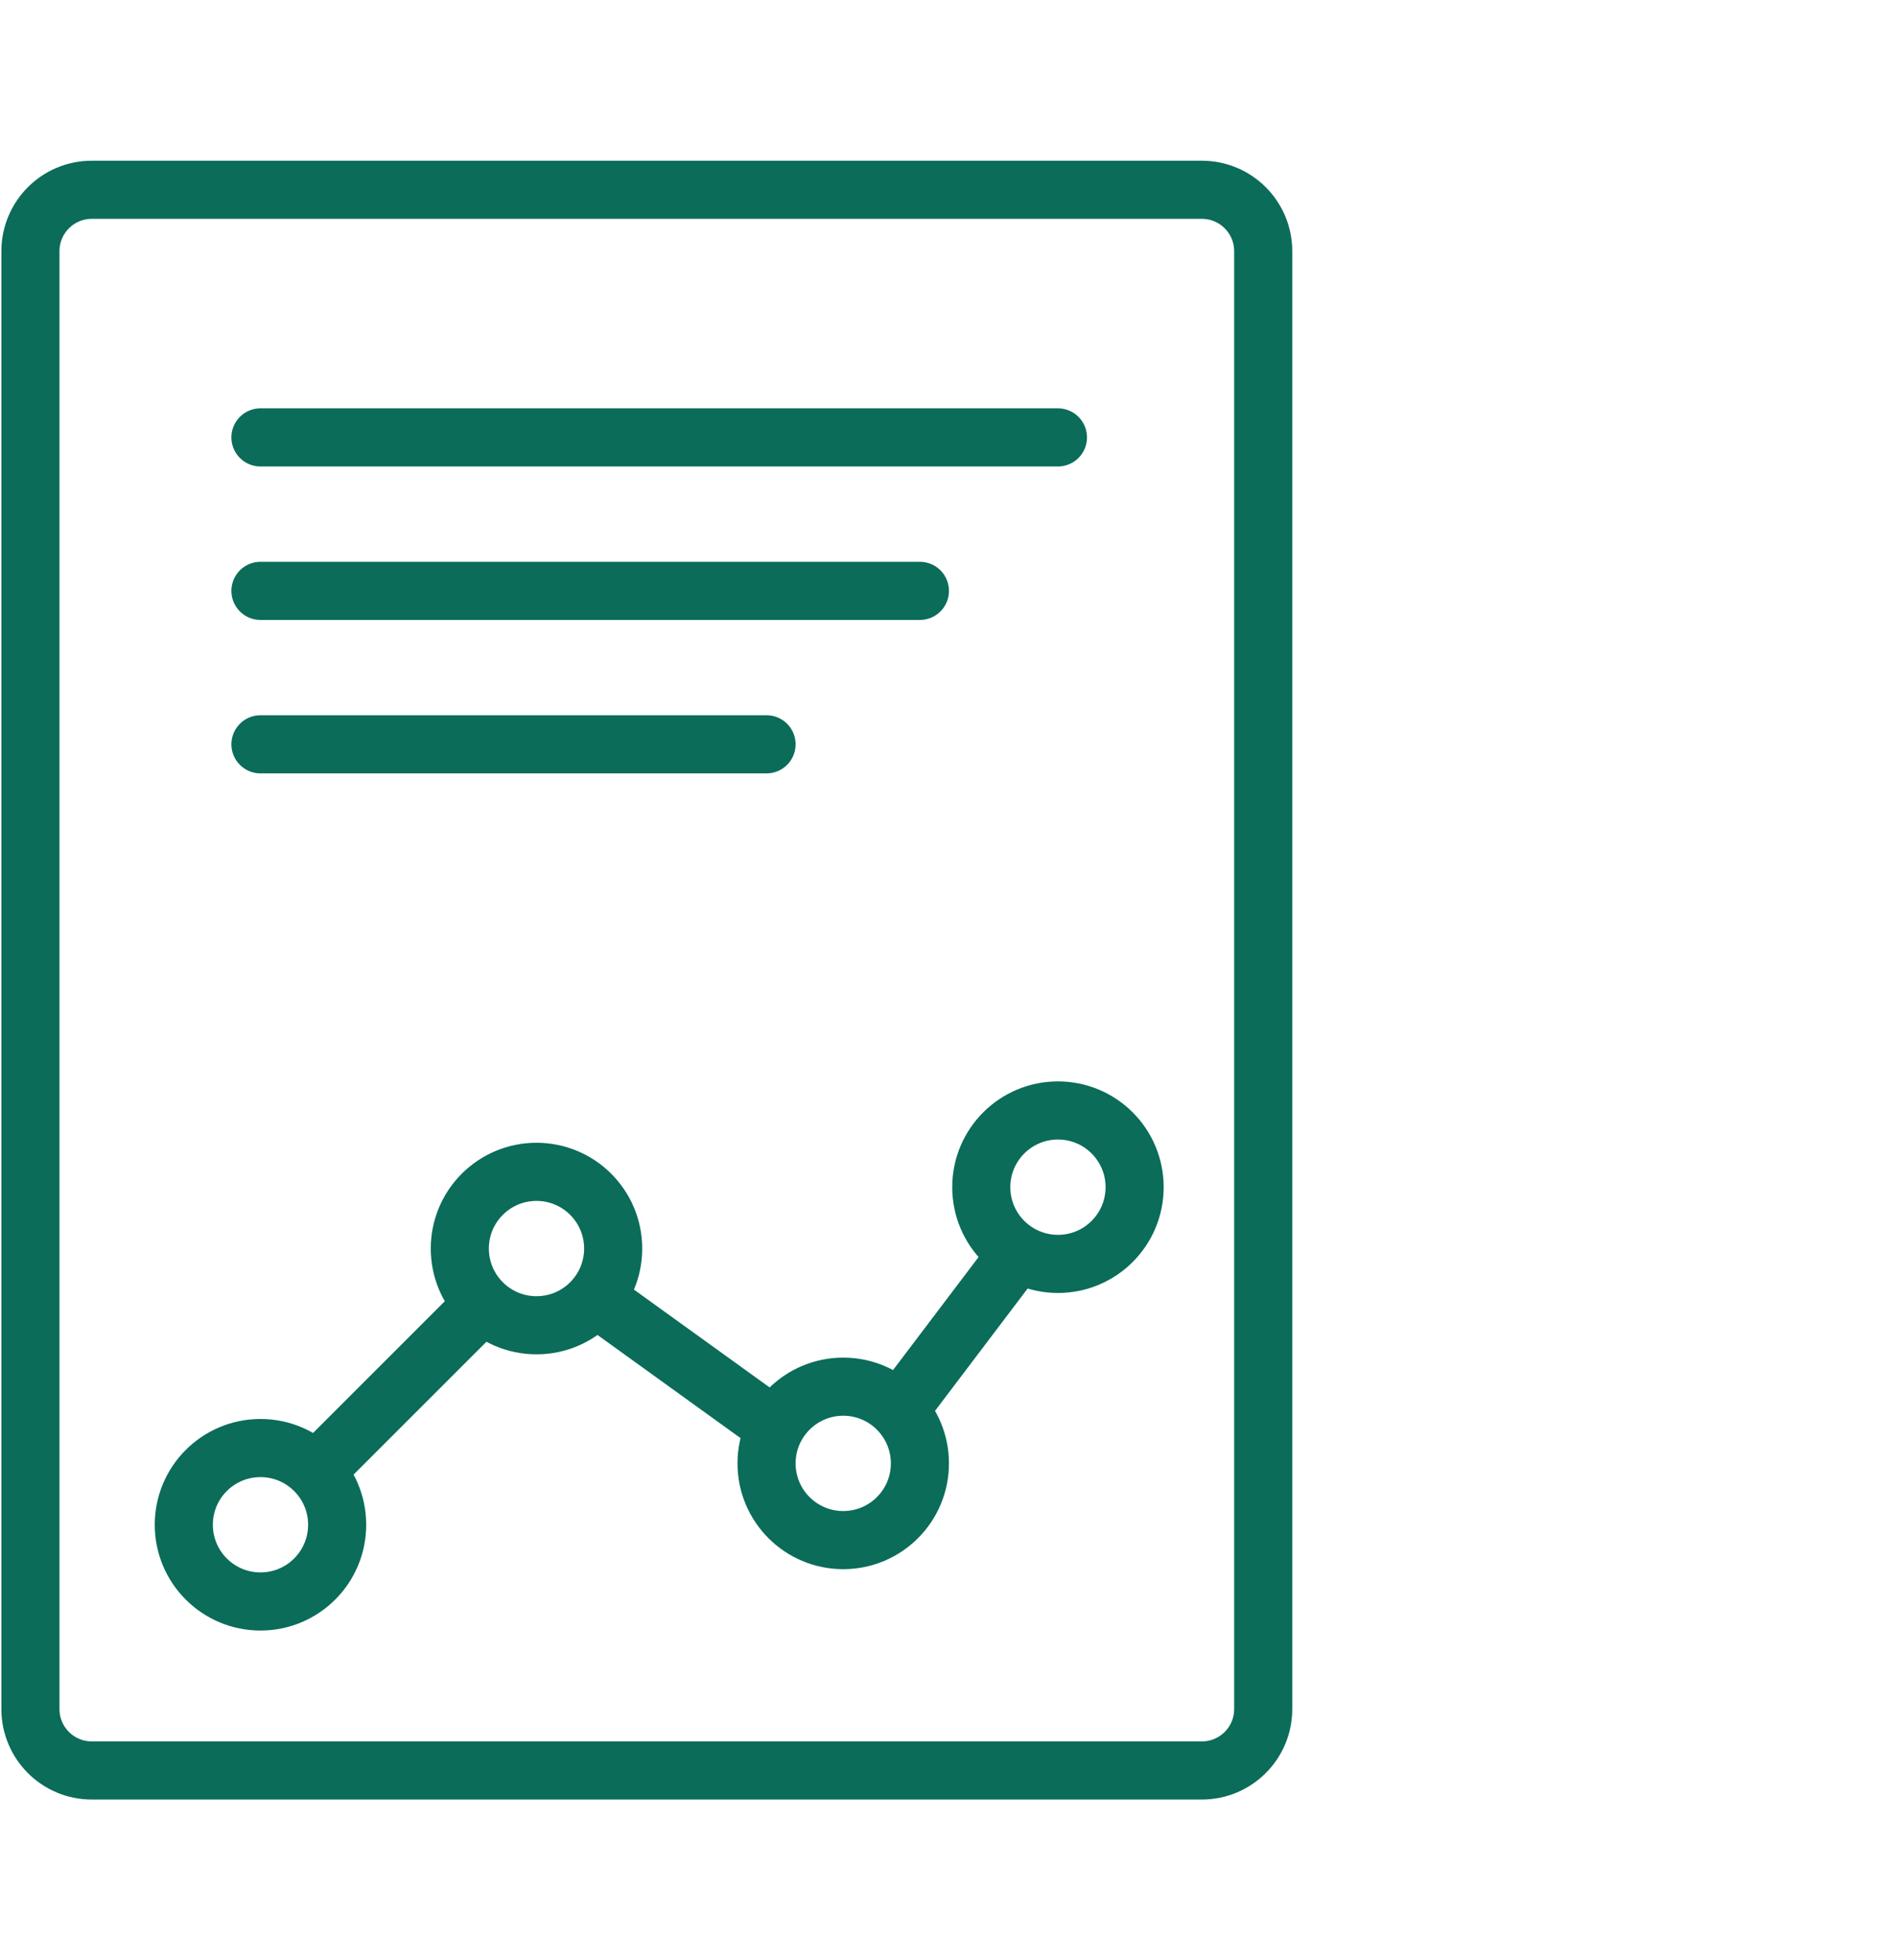 <svg width="120" height="124" viewBox="0 0 120 124" fill="none" xmlns="http://www.w3.org/2000/svg">
<path d="M1.926 15.888C1.926 13.744 3.664 12.005 5.808 12.005H76.067C78.211 12.005 79.95 13.744 79.95 15.888V108.112C79.95 110.257 78.211 111.995 76.067 111.995H5.808C3.664 111.995 1.926 110.257 1.926 108.112V15.888Z" stroke="#0A6C59" stroke-width="3.677" stroke-linecap="round" stroke-linejoin="round"/>
<circle cx="16.486" cy="96.452" r="4.853" stroke="#0A6C59" stroke-width="3.677" stroke-linecap="round" stroke-linejoin="round"/>
<circle cx="53.369" cy="92.57" r="4.853" stroke="#0A6C59" stroke-width="3.677" stroke-linecap="round" stroke-linejoin="round"/>
<circle cx="66.959" cy="75.098" r="4.853" stroke="#0A6C59" stroke-width="3.677" stroke-linecap="round" stroke-linejoin="round"/>
<circle cx="33.955" cy="78.98" r="4.853" stroke="#0A6C59" stroke-width="3.677" stroke-linecap="round" stroke-linejoin="round"/>
<path d="M19.996 93.061L30.373 82.692" stroke="#0A6C59" stroke-width="3.677" stroke-linecap="round" stroke-linejoin="round"/>
<path d="M37.957 82.282L48.87 90.146" stroke="#0A6C59" stroke-width="3.677" stroke-linecap="round" stroke-linejoin="round"/>
<path d="M56.957 89.136L64.394 79.316" stroke="#0A6C59" stroke-width="3.677" stroke-linecap="round" stroke-linejoin="round"/>
<path d="M16.484 27.669H66.958" stroke="#0A6C59" stroke-width="3.677" stroke-linecap="round" stroke-linejoin="round"/>
<path d="M16.484 37.377H58.222" stroke="#0A6C59" stroke-width="3.677" stroke-linecap="round" stroke-linejoin="round"/>
<path d="M16.484 47.083H48.516" stroke="#0A6C59" stroke-width="3.677" stroke-linecap="round" stroke-linejoin="round"/>
</svg>
